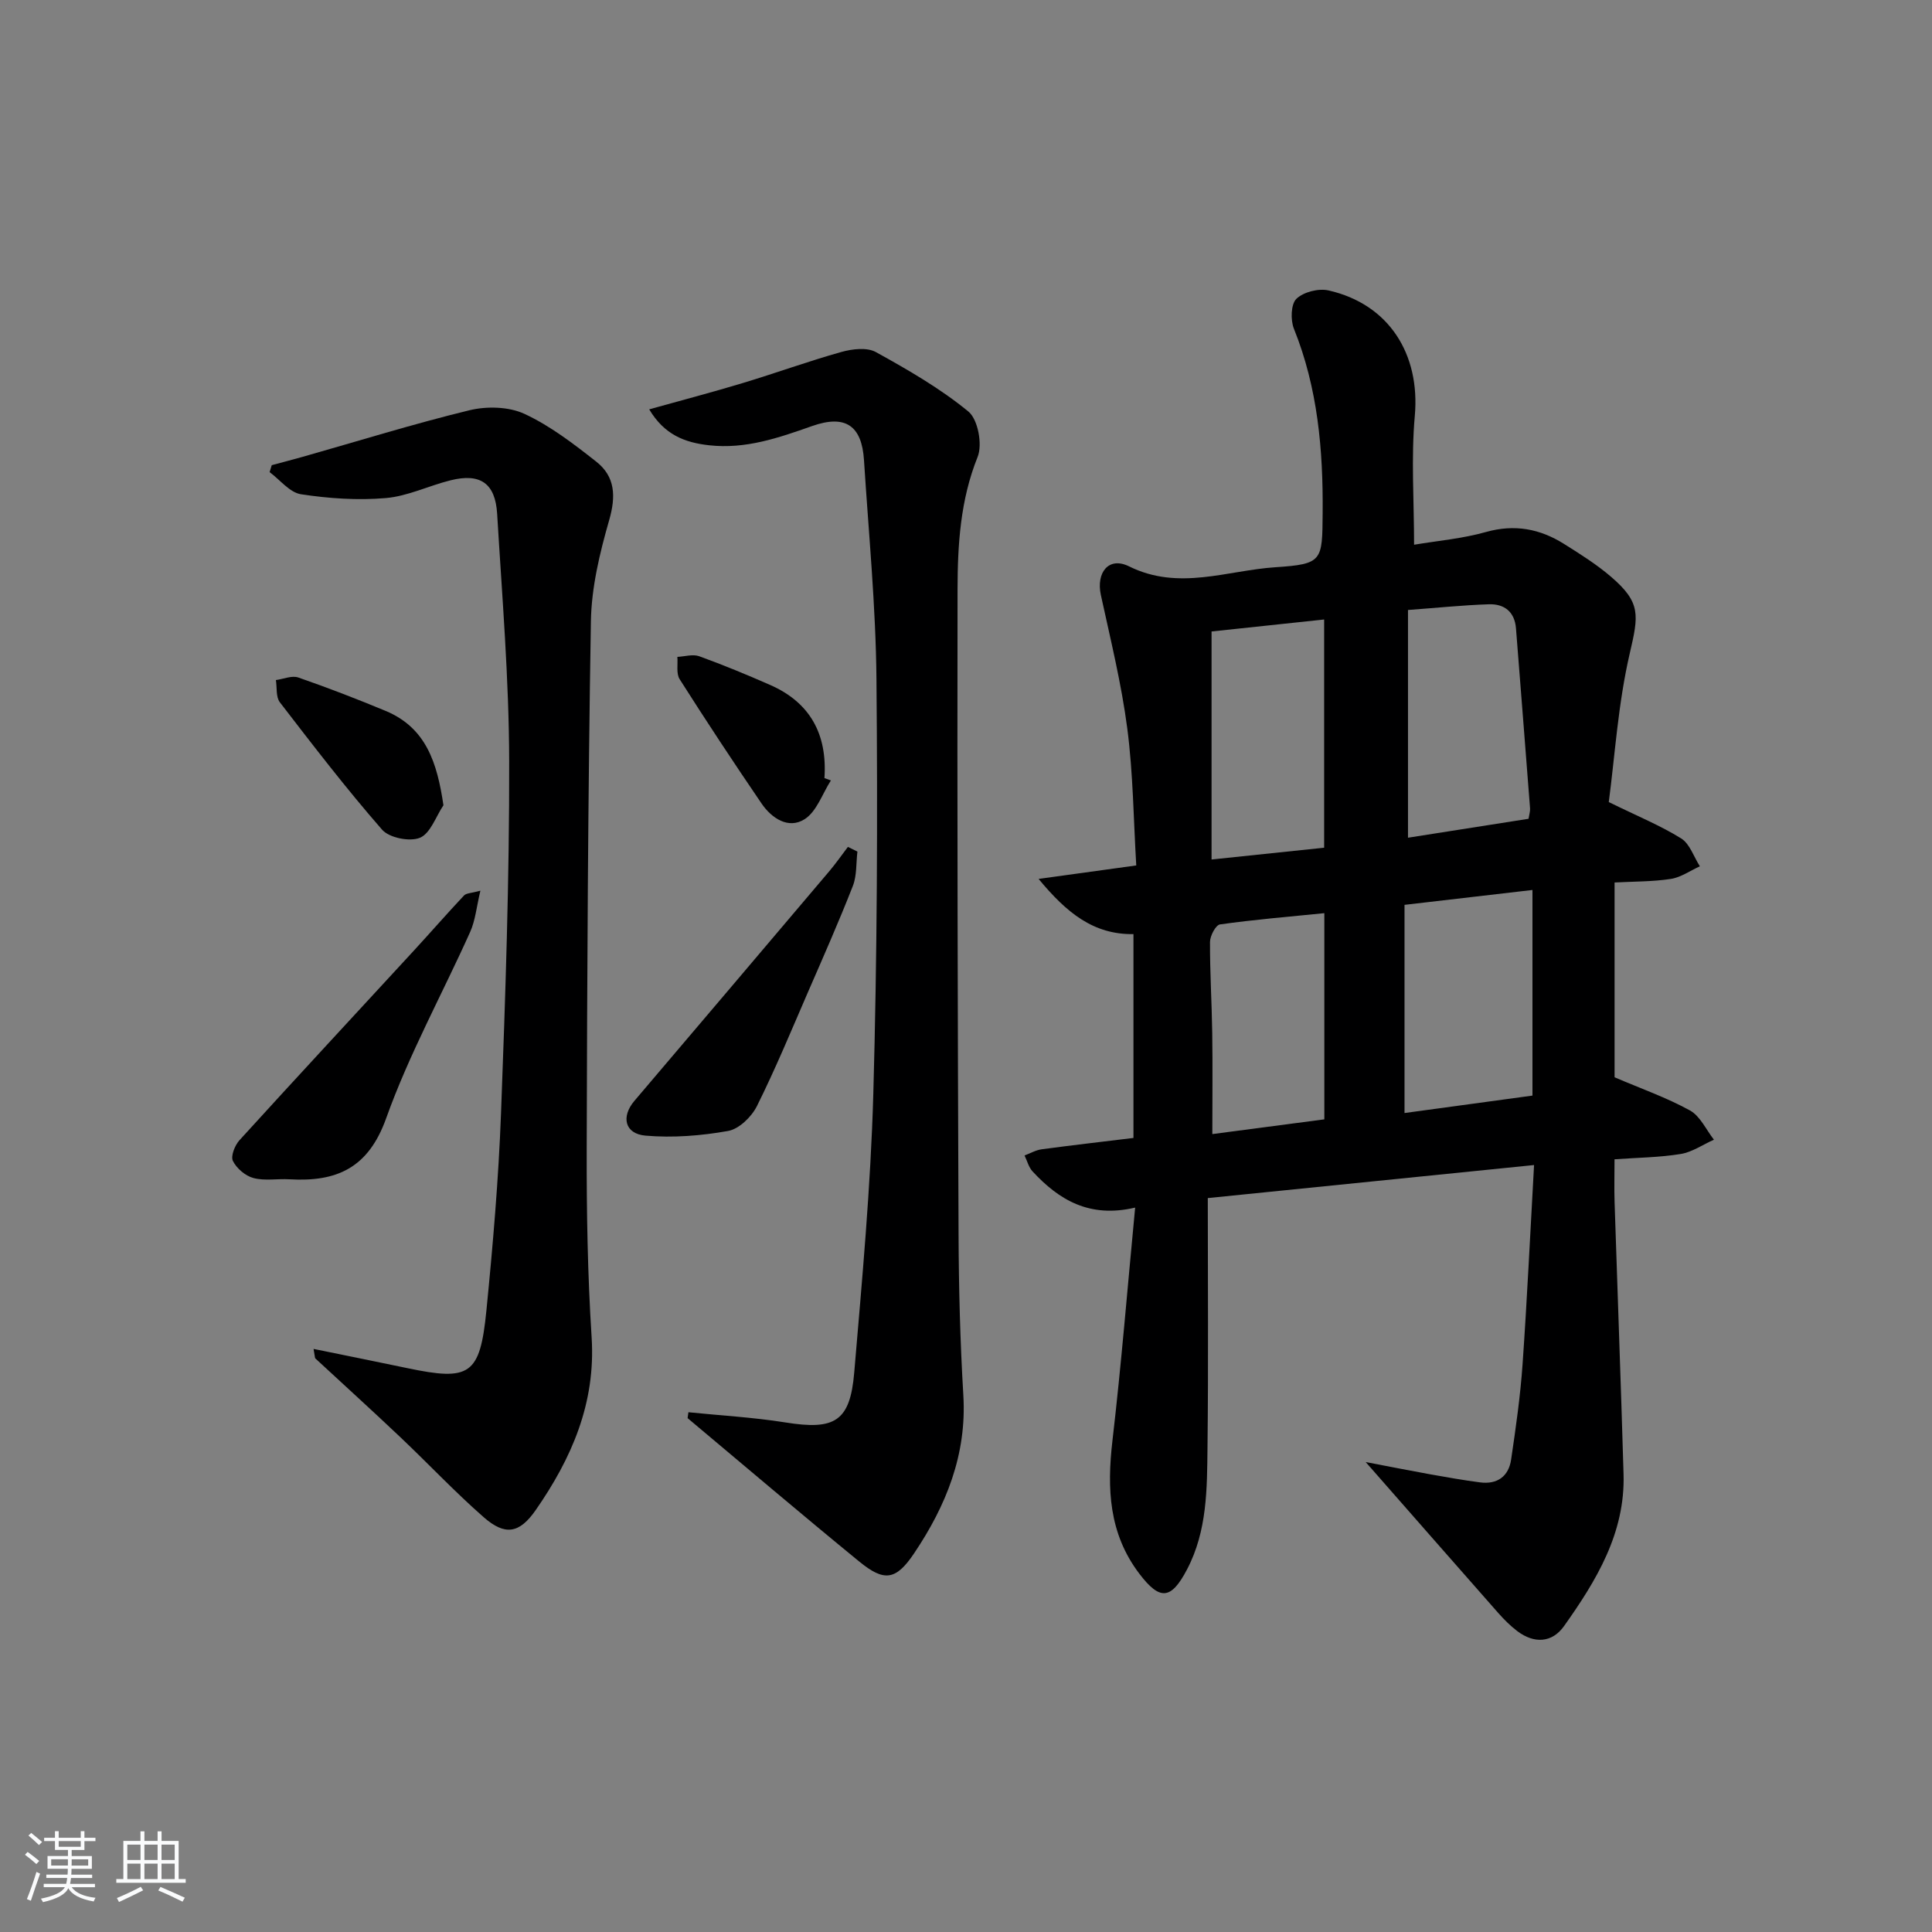 <svg enable-background="new 0 0 400 400" viewBox="0 0 400 400" xmlns="http://www.w3.org/2000/svg"><rect x="0" y="0" width="400" height="400" fill="#808080" stroke="none"/><path d="m5.17 384 .55-.58c.85.61 1.65 1.24 2.4 1.87l-.59.64c-.83-.73-1.62-1.38-2.36-1.93m1.22 9.53-.82-.34c.71-1.76 1.37-3.64 1.98-5.63.24.13.5.25.76.36-.6 1.67-1.24 3.54-1.92 5.61m-.5-13.5.57-.54c.56.44 1.31 1.06 2.26 1.87l-.65.64c-.67-.66-1.4-1.32-2.18-1.97m3.25.46h2.24v-1.36h.77v1.36h4.57v-1.36h.76v1.36h2.28v.69h-2.28v1.84h-2.64v1.26h4.18v2.64h-4.21c0 .45-.02.86-.05 1.21h4.32v.69h-4.38c-.04.34-.1.75-.19 1.22h5.15v.69h-4.82c.87 1.19 2.51 1.92 4.93 2.19-.17.31-.3.57-.37.76-2.77-.49-4.52-1.41-5.26-2.76-.56 1.26-2.3 2.23-5.24 2.9-.12-.24-.26-.48-.43-.72 2.73-.55 4.38-1.34 4.96-2.38h-4.38v-.69h4.65c.1-.38.17-.79.21-1.22h-4.32v-.69h4.4c.03-.34.05-.75.05-1.21h-4.2v-2.64h4.23v-1.26h-2.69v-1.84h-2.24zm1.46 4.46v1.29h3.45c.01-.4.02-.57.01-.53v-.32-.45h-3.46zm1.55-2.59h4.57v-1.19h-4.57zm6.11 2.59h-3.42v.77c-.01.19-.01.37-.02.53h3.44z" fill="#fafbfc"/><path d="m32.63 379.16h.82v1.98h3.54v7.89h1.46v.78h-14.37v-.78h1.46v-7.89h3.54v-1.98h.82v1.98h2.73zm-3.49 11.48.5.73c-1.61.82-3.28 1.63-5 2.42-.13-.27-.28-.55-.44-.82 1.75-.73 3.4-1.5 4.94-2.33m-2.78-5.55h2.73v-3.18h-2.73zm0 3.95h2.73v-3.2h-2.73zm3.54-3.95h2.73v-3.18h-2.73zm0 3.95h2.73v-3.2h-2.73zm7.89 4.68c-1.84-.92-3.51-1.7-5.02-2.32l.45-.73c1.89.8 3.57 1.55 5.04 2.23zm-1.62-11.81h-2.73v3.18h2.73zm-2.73 7.13h2.73v-3.2h-2.73z" fill="#fafbfc"/><g fill="#000001"><path d="m282.75 302.7c5.17.99 9.26 1.8 13.36 2.54 3.43.61 6.86 1.22 10.31 1.67 3.56.47 5.93-1.23 6.44-4.72.97-6.55 1.91-13.12 2.37-19.72.95-13.56 1.58-27.14 2.38-41.26-22.43 2.27-44.31 4.49-67.55 6.84 0 17.32.14 34.44-.06 51.56-.1 8.61-.04 17.32-4.23 25.31-3.31 6.32-5.63 6.5-9.89.89-6.32-8.33-6.71-17.63-5.56-27.54 1.84-15.78 3.11-31.63 4.7-48.25-9.47 2.23-15.79-1.61-21.23-7.48-.81-.87-1.12-2.19-1.67-3.31 1.18-.44 2.33-1.12 3.55-1.28 6.22-.84 12.46-1.55 19-2.35 0-14.01 0-27.92 0-42.2-8.25.11-13.8-4.37-19.64-11.43 7.3-1.01 13.4-1.85 20.22-2.79-.57-9.49-.64-18.97-1.85-28.3-1.21-9.31-3.48-18.5-5.48-27.7-1-4.61 1.6-8.02 5.84-5.92 10.29 5.1 20.28.84 30.29.18 9.81-.65 9.71-1.29 9.79-11.23.11-13.05-1-25.86-5.95-38.15-.72-1.8-.63-5.08.51-6.19 1.47-1.42 4.59-2.21 6.66-1.74 12.52 2.84 19 13.2 17.86 25.97-.78 8.71-.15 17.55-.15 26.68 4.87-.82 10.02-1.26 14.9-2.64 5.92-1.66 11.16-.66 16.14 2.47 3.37 2.11 6.78 4.26 9.78 6.84 6.18 5.32 5.67 7.91 3.84 15.8-2.42 10.4-3.08 21.22-4.35 30.81 5.99 2.94 10.72 4.87 14.99 7.53 1.79 1.12 2.61 3.8 3.87 5.77-2 .9-3.92 2.29-6.01 2.61-3.74.58-7.59.52-11.65.74v40.33c5.48 2.35 10.77 4.2 15.61 6.87 2.12 1.17 3.34 3.98 4.96 6.05-2.29 1.02-4.49 2.57-6.88 2.96-4.38.72-8.88.75-13.7 1.1 0 3.23-.08 6.03.01 8.83.61 18.79 1.31 37.57 1.86 56.36.36 12.19-5.64 22.04-12.32 31.45-2.48 3.5-6.2 3.68-9.69 1.04-1.45-1.1-2.76-2.42-3.97-3.79-8.79-9.97-17.55-19.98-27.41-31.21zm34.53-75.87c0-14.36 0-28.25 0-42.57-8.84 1.03-17.32 2.01-26.49 3.08v43.1c8.8-1.2 17.61-2.4 26.49-3.61zm-66.44-96.09v47.21c7.98-.84 15.64-1.64 23.31-2.44 0-16.01 0-31.52 0-47.25-7.83.83-15.21 1.61-23.31 2.48zm65.63 38.78c.14-.9.36-1.55.31-2.18-.95-12.41-1.94-24.81-2.91-37.22-.27-3.5-2.46-5.12-5.64-5.01-5.43.18-10.84.75-16.72 1.18v47.15c8.14-1.27 16.32-2.56 24.96-3.92zm-65.47 65.28c8.15-1.07 15.66-2.06 23.19-3.05 0-14.36 0-28.37 0-42.69-7.49.75-14.58 1.34-21.6 2.33-.88.12-2.06 2.36-2.07 3.61-.03 6.29.37 12.59.46 18.89.1 6.79.02 13.58.02 20.91z"/><path d="m142.53 292.39c6.69.68 13.43 1.05 20.07 2.11 10.2 1.64 13.4-.16 14.26-10.34 1.63-19.21 3.41-38.44 3.95-57.7.8-28.62.91-57.27.65-85.89-.14-15.11-1.62-30.2-2.58-45.3-.45-7.12-3.81-9.51-10.75-7.06-6.95 2.45-13.76 4.82-21.31 3.98-5.03-.56-9.26-2.16-12.41-7.44 6.81-1.9 13.14-3.56 19.39-5.45 6.83-2.06 13.54-4.51 20.4-6.43 2.25-.63 5.3-1 7.15.03 6.64 3.67 13.31 7.51 19.14 12.3 1.99 1.63 2.95 6.82 1.92 9.39-3.59 8.92-4.14 18.16-4.16 27.43-.08 44.49.03 88.98.21 133.47.04 11.14.33 22.3.99 33.41.73 12.27-3.58 22.85-10.18 32.68-3.78 5.63-6.2 5.96-11.4 1.7-11.94-9.77-23.69-19.76-35.51-29.67.05-.41.11-.82.17-1.22z"/><path d="m64.92 279.28c6.84 1.4 13.09 2.65 19.33 3.96 13.06 2.75 15.13 1.48 16.46-11.96 1.34-13.56 2.51-27.16 3.02-40.76.91-24.27 1.74-48.56 1.69-72.84-.03-17.1-1.47-34.2-2.49-51.29-.38-6.35-3.5-8.48-9.64-6.95-4.51 1.12-8.87 3.29-13.41 3.68-5.81.5-11.79.09-17.56-.79-2.35-.36-4.34-2.99-6.5-4.58.15-.48.29-.96.44-1.44 2.14-.58 4.28-1.13 6.41-1.73 11.5-3.26 22.92-6.82 34.52-9.64 3.59-.87 8.15-.76 11.4.75 5.34 2.48 10.18 6.21 14.86 9.89 3.94 3.1 4.09 7.19 2.67 12.12-1.95 6.79-3.66 13.9-3.78 20.91-.61 36.45-.78 72.91-.87 109.37-.03 12.97.19 25.97 1.02 38.91.87 13.61-4.14 25.05-11.58 35.76-3.38 4.86-6.35 5.35-10.78 1.46-6-5.26-11.48-11.1-17.28-16.59-5.79-5.49-11.71-10.85-17.56-16.27-.1-.09-.07-.3-.37-1.97z"/><path d="m99.46 184.41c-.8 3.35-1.04 6.13-2.11 8.52-5.78 12.88-12.66 25.34-17.39 38.57-3.71 10.4-10.31 13.23-20.03 12.66-2.49-.15-5.11.36-7.45-.26-1.67-.44-3.49-1.99-4.26-3.54-.49-.99.4-3.23 1.36-4.29 11.96-13.15 24.06-26.17 36.1-39.25 3.49-3.79 6.87-7.68 10.4-11.43.47-.49 1.48-.46 3.38-.98z"/><path d="m177.52 176.31c-.29 2.38-.1 4.94-.94 7.1-2.9 7.41-6.12 14.7-9.3 22-3.43 7.91-6.73 15.89-10.57 23.6-1.11 2.22-3.69 4.73-5.95 5.14-5.6 1-11.46 1.46-17.12.97-4.32-.38-5.07-3.93-2.3-7.19 13.45-15.82 26.9-31.66 40.32-47.51 1.38-1.63 2.6-3.38 3.89-5.08.65.32 1.31.65 1.97.97z"/><path d="m91.81 166.72c-1.58 2.35-2.69 5.83-4.87 6.73-2.1.87-6.36.02-7.84-1.68-7.41-8.48-14.28-17.44-21.16-26.37-.84-1.09-.57-3.04-.82-4.6 1.56-.21 3.31-.99 4.64-.53 6.09 2.11 12.12 4.44 18.07 6.91 8.42 3.51 10.68 10.77 11.98 19.54z"/><path d="m172.03 161.58c-1.77 2.75-2.94 6.44-5.45 8.03-3.33 2.11-6.81-.17-8.92-3.27-5.78-8.48-11.44-17.05-16.94-25.71-.75-1.17-.35-3.07-.48-4.63 1.52-.07 3.21-.61 4.53-.13 4.97 1.8 9.88 3.83 14.72 5.96 8.26 3.64 11.82 10.22 11.2 19.27.45.17.89.33 1.34.48z"/></g></svg>